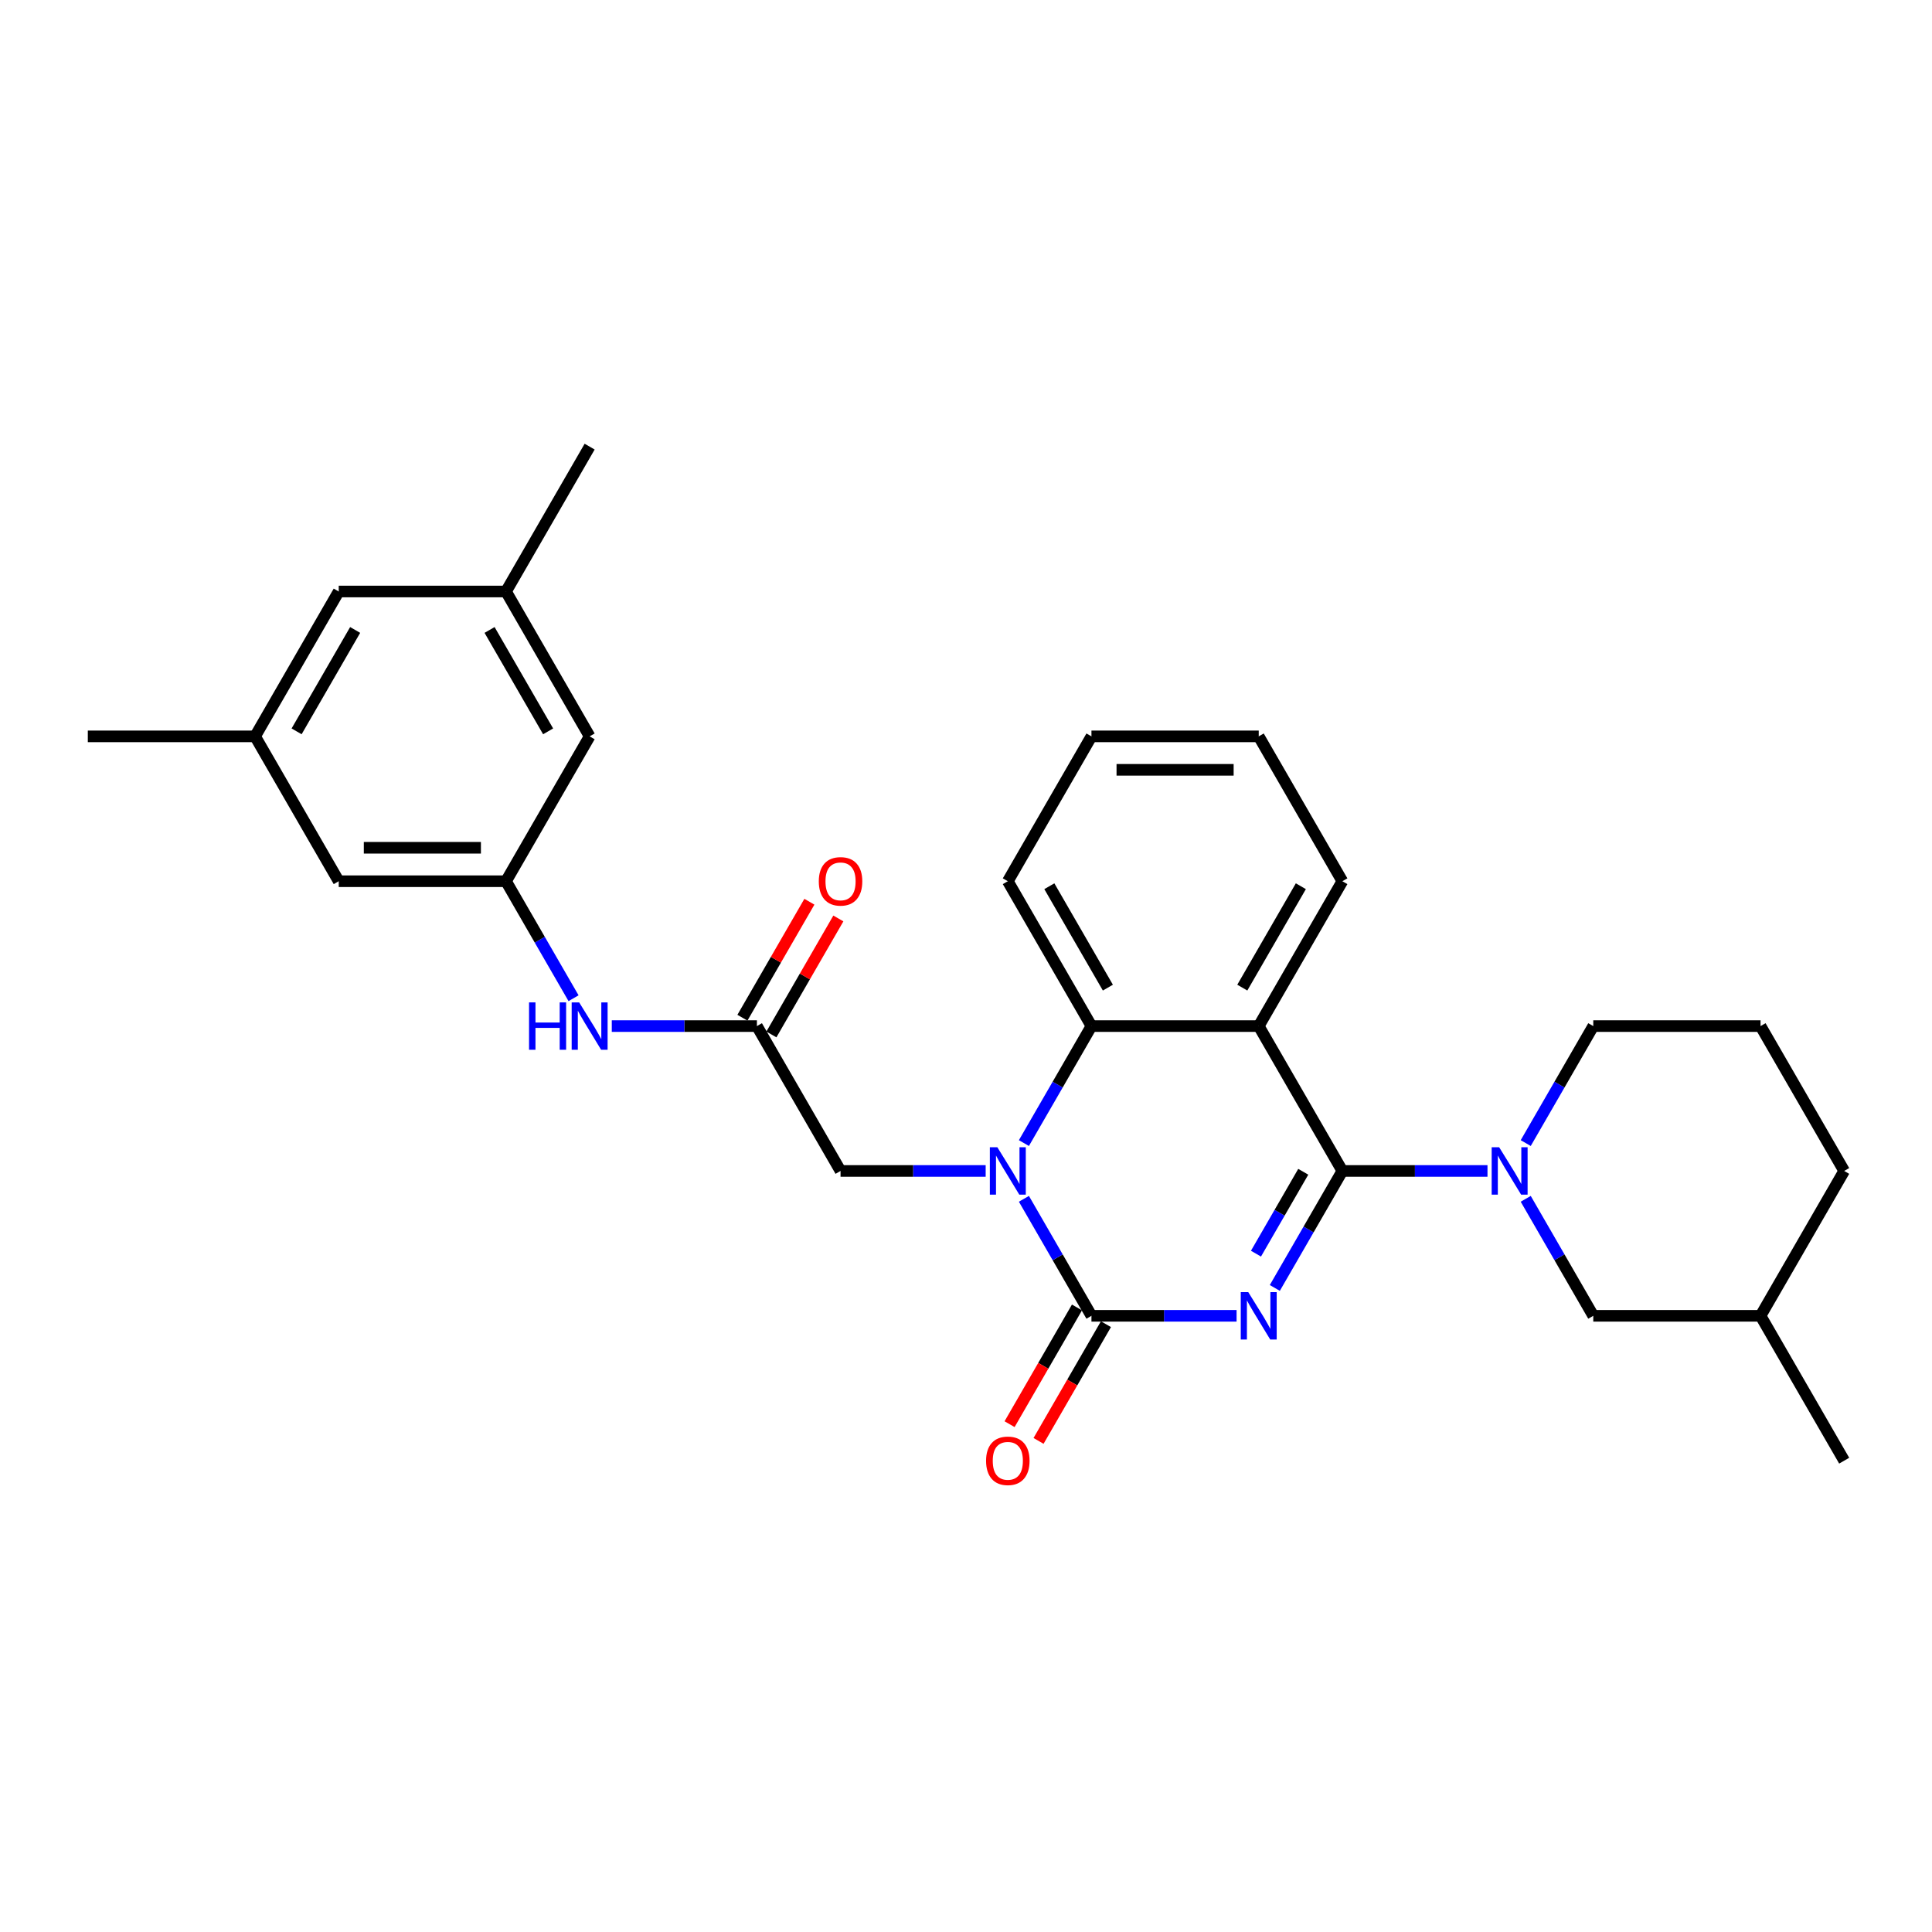 <?xml version='1.0' encoding='iso-8859-1'?>
<svg version='1.1' baseProfile='full'
              xmlns='http://www.w3.org/2000/svg'
                      xmlns:rdkit='http://www.rdkit.org/xml'
                      xmlns:xlink='http://www.w3.org/1999/xlink'
                  xml:space='preserve'
width='1000px' height='1000px' viewBox='0 0 1000 1000'>
<!-- END OF HEADER -->
<rect style='opacity:1.0;fill:#FFFFFF;stroke:none' width='1000' height='1000' x='0' y='0'> </rect>
<path class='bond-0' d='M 659.843,666.638 L 677.324,636.359' style='fill:none;fill-rule:evenodd;stroke:#0000FF;stroke-width:6px;stroke-linecap:butt;stroke-linejoin:miter;stroke-opacity:1' />
<path class='bond-0' d='M 677.324,636.359 L 694.805,606.081' style='fill:none;fill-rule:evenodd;stroke:#000000;stroke-width:6px;stroke-linecap:butt;stroke-linejoin:miter;stroke-opacity:1' />
<path class='bond-0' d='M 650.091,648.896 L 662.328,627.701' style='fill:none;fill-rule:evenodd;stroke:#0000FF;stroke-width:6px;stroke-linecap:butt;stroke-linejoin:miter;stroke-opacity:1' />
<path class='bond-0' d='M 662.328,627.701 L 674.565,606.507' style='fill:none;fill-rule:evenodd;stroke:#000000;stroke-width:6px;stroke-linecap:butt;stroke-linejoin:miter;stroke-opacity:1' />
<path class='bond-1' d='M 640.052,681.062 L 602.494,681.062' style='fill:none;fill-rule:evenodd;stroke:#0000FF;stroke-width:6px;stroke-linecap:butt;stroke-linejoin:miter;stroke-opacity:1' />
<path class='bond-1' d='M 602.494,681.062 L 564.935,681.062' style='fill:none;fill-rule:evenodd;stroke:#000000;stroke-width:6px;stroke-linecap:butt;stroke-linejoin:miter;stroke-opacity:1' />
<path class='bond-3' d='M 694.805,606.081 L 651.515,531.101' style='fill:none;fill-rule:evenodd;stroke:#000000;stroke-width:6px;stroke-linecap:butt;stroke-linejoin:miter;stroke-opacity:1' />
<path class='bond-4' d='M 694.805,606.081 L 732.364,606.081' style='fill:none;fill-rule:evenodd;stroke:#000000;stroke-width:6px;stroke-linecap:butt;stroke-linejoin:miter;stroke-opacity:1' />
<path class='bond-4' d='M 732.364,606.081 L 769.922,606.081' style='fill:none;fill-rule:evenodd;stroke:#0000FF;stroke-width:6px;stroke-linecap:butt;stroke-linejoin:miter;stroke-opacity:1' />
<path class='bond-2' d='M 564.935,681.062 L 547.454,650.784' style='fill:none;fill-rule:evenodd;stroke:#000000;stroke-width:6px;stroke-linecap:butt;stroke-linejoin:miter;stroke-opacity:1' />
<path class='bond-2' d='M 547.454,650.784 L 529.973,620.505' style='fill:none;fill-rule:evenodd;stroke:#0000FF;stroke-width:6px;stroke-linecap:butt;stroke-linejoin:miter;stroke-opacity:1' />
<path class='bond-10' d='M 557.437,676.733 L 539.996,706.942' style='fill:none;fill-rule:evenodd;stroke:#000000;stroke-width:6px;stroke-linecap:butt;stroke-linejoin:miter;stroke-opacity:1' />
<path class='bond-10' d='M 539.996,706.942 L 522.555,737.151' style='fill:none;fill-rule:evenodd;stroke:#FF0000;stroke-width:6px;stroke-linecap:butt;stroke-linejoin:miter;stroke-opacity:1' />
<path class='bond-10' d='M 572.433,685.391 L 554.992,715.6' style='fill:none;fill-rule:evenodd;stroke:#000000;stroke-width:6px;stroke-linecap:butt;stroke-linejoin:miter;stroke-opacity:1' />
<path class='bond-10' d='M 554.992,715.6 L 537.551,745.809' style='fill:none;fill-rule:evenodd;stroke:#FF0000;stroke-width:6px;stroke-linecap:butt;stroke-linejoin:miter;stroke-opacity:1' />
<path class='bond-5' d='M 529.973,591.657 L 547.454,561.379' style='fill:none;fill-rule:evenodd;stroke:#0000FF;stroke-width:6px;stroke-linecap:butt;stroke-linejoin:miter;stroke-opacity:1' />
<path class='bond-5' d='M 547.454,561.379 L 564.935,531.101' style='fill:none;fill-rule:evenodd;stroke:#000000;stroke-width:6px;stroke-linecap:butt;stroke-linejoin:miter;stroke-opacity:1' />
<path class='bond-7' d='M 510.182,606.081 L 472.623,606.081' style='fill:none;fill-rule:evenodd;stroke:#0000FF;stroke-width:6px;stroke-linecap:butt;stroke-linejoin:miter;stroke-opacity:1' />
<path class='bond-7' d='M 472.623,606.081 L 435.065,606.081' style='fill:none;fill-rule:evenodd;stroke:#000000;stroke-width:6px;stroke-linecap:butt;stroke-linejoin:miter;stroke-opacity:1' />
<path class='bond-19' d='M 651.515,531.101 L 694.805,456.12' style='fill:none;fill-rule:evenodd;stroke:#000000;stroke-width:6px;stroke-linecap:butt;stroke-linejoin:miter;stroke-opacity:1' />
<path class='bond-19' d='M 643.013,511.196 L 673.316,458.709' style='fill:none;fill-rule:evenodd;stroke:#000000;stroke-width:6px;stroke-linecap:butt;stroke-linejoin:miter;stroke-opacity:1' />
<path class='bond-29' d='M 651.515,531.101 L 564.935,531.101' style='fill:none;fill-rule:evenodd;stroke:#000000;stroke-width:6px;stroke-linecap:butt;stroke-linejoin:miter;stroke-opacity:1' />
<path class='bond-11' d='M 789.713,620.505 L 807.194,650.784' style='fill:none;fill-rule:evenodd;stroke:#0000FF;stroke-width:6px;stroke-linecap:butt;stroke-linejoin:miter;stroke-opacity:1' />
<path class='bond-11' d='M 807.194,650.784 L 824.675,681.062' style='fill:none;fill-rule:evenodd;stroke:#000000;stroke-width:6px;stroke-linecap:butt;stroke-linejoin:miter;stroke-opacity:1' />
<path class='bond-18' d='M 789.713,591.657 L 807.194,561.379' style='fill:none;fill-rule:evenodd;stroke:#0000FF;stroke-width:6px;stroke-linecap:butt;stroke-linejoin:miter;stroke-opacity:1' />
<path class='bond-18' d='M 807.194,561.379 L 824.675,531.101' style='fill:none;fill-rule:evenodd;stroke:#000000;stroke-width:6px;stroke-linecap:butt;stroke-linejoin:miter;stroke-opacity:1' />
<path class='bond-20' d='M 564.935,531.101 L 521.645,456.12' style='fill:none;fill-rule:evenodd;stroke:#000000;stroke-width:6px;stroke-linecap:butt;stroke-linejoin:miter;stroke-opacity:1' />
<path class='bond-20' d='M 573.438,511.196 L 543.135,458.709' style='fill:none;fill-rule:evenodd;stroke:#000000;stroke-width:6px;stroke-linecap:butt;stroke-linejoin:miter;stroke-opacity:1' />
<path class='bond-6' d='M 391.775,531.101 L 435.065,606.081' style='fill:none;fill-rule:evenodd;stroke:#000000;stroke-width:6px;stroke-linecap:butt;stroke-linejoin:miter;stroke-opacity:1' />
<path class='bond-8' d='M 391.775,531.101 L 354.216,531.101' style='fill:none;fill-rule:evenodd;stroke:#000000;stroke-width:6px;stroke-linecap:butt;stroke-linejoin:miter;stroke-opacity:1' />
<path class='bond-8' d='M 354.216,531.101 L 316.658,531.101' style='fill:none;fill-rule:evenodd;stroke:#0000FF;stroke-width:6px;stroke-linecap:butt;stroke-linejoin:miter;stroke-opacity:1' />
<path class='bond-12' d='M 399.273,535.43 L 416.604,505.411' style='fill:none;fill-rule:evenodd;stroke:#000000;stroke-width:6px;stroke-linecap:butt;stroke-linejoin:miter;stroke-opacity:1' />
<path class='bond-12' d='M 416.604,505.411 L 433.935,475.393' style='fill:none;fill-rule:evenodd;stroke:#FF0000;stroke-width:6px;stroke-linecap:butt;stroke-linejoin:miter;stroke-opacity:1' />
<path class='bond-12' d='M 384.277,526.772 L 401.608,496.753' style='fill:none;fill-rule:evenodd;stroke:#000000;stroke-width:6px;stroke-linecap:butt;stroke-linejoin:miter;stroke-opacity:1' />
<path class='bond-12' d='M 401.608,496.753 L 418.939,466.735' style='fill:none;fill-rule:evenodd;stroke:#FF0000;stroke-width:6px;stroke-linecap:butt;stroke-linejoin:miter;stroke-opacity:1' />
<path class='bond-9' d='M 296.867,516.676 L 279.386,486.398' style='fill:none;fill-rule:evenodd;stroke:#0000FF;stroke-width:6px;stroke-linecap:butt;stroke-linejoin:miter;stroke-opacity:1' />
<path class='bond-9' d='M 279.386,486.398 L 261.905,456.12' style='fill:none;fill-rule:evenodd;stroke:#000000;stroke-width:6px;stroke-linecap:butt;stroke-linejoin:miter;stroke-opacity:1' />
<path class='bond-15' d='M 261.905,456.12 L 305.195,381.14' style='fill:none;fill-rule:evenodd;stroke:#000000;stroke-width:6px;stroke-linecap:butt;stroke-linejoin:miter;stroke-opacity:1' />
<path class='bond-16' d='M 261.905,456.12 L 175.325,456.12' style='fill:none;fill-rule:evenodd;stroke:#000000;stroke-width:6px;stroke-linecap:butt;stroke-linejoin:miter;stroke-opacity:1' />
<path class='bond-16' d='M 248.918,438.804 L 188.312,438.804' style='fill:none;fill-rule:evenodd;stroke:#000000;stroke-width:6px;stroke-linecap:butt;stroke-linejoin:miter;stroke-opacity:1' />
<path class='bond-21' d='M 824.675,681.062 L 911.255,681.062' style='fill:none;fill-rule:evenodd;stroke:#000000;stroke-width:6px;stroke-linecap:butt;stroke-linejoin:miter;stroke-opacity:1' />
<path class='bond-13' d='M 261.905,306.159 L 305.195,381.14' style='fill:none;fill-rule:evenodd;stroke:#000000;stroke-width:6px;stroke-linecap:butt;stroke-linejoin:miter;stroke-opacity:1' />
<path class='bond-13' d='M 253.402,326.064 L 283.705,378.55' style='fill:none;fill-rule:evenodd;stroke:#000000;stroke-width:6px;stroke-linecap:butt;stroke-linejoin:miter;stroke-opacity:1' />
<path class='bond-23' d='M 261.905,306.159 L 305.195,231.178' style='fill:none;fill-rule:evenodd;stroke:#000000;stroke-width:6px;stroke-linecap:butt;stroke-linejoin:miter;stroke-opacity:1' />
<path class='bond-32' d='M 261.905,306.159 L 175.325,306.159' style='fill:none;fill-rule:evenodd;stroke:#000000;stroke-width:6px;stroke-linecap:butt;stroke-linejoin:miter;stroke-opacity:1' />
<path class='bond-14' d='M 132.035,381.14 L 175.325,456.12' style='fill:none;fill-rule:evenodd;stroke:#000000;stroke-width:6px;stroke-linecap:butt;stroke-linejoin:miter;stroke-opacity:1' />
<path class='bond-17' d='M 132.035,381.14 L 175.325,306.159' style='fill:none;fill-rule:evenodd;stroke:#000000;stroke-width:6px;stroke-linecap:butt;stroke-linejoin:miter;stroke-opacity:1' />
<path class='bond-17' d='M 153.524,378.55 L 183.827,326.064' style='fill:none;fill-rule:evenodd;stroke:#000000;stroke-width:6px;stroke-linecap:butt;stroke-linejoin:miter;stroke-opacity:1' />
<path class='bond-24' d='M 132.035,381.14 L 45.455,381.14' style='fill:none;fill-rule:evenodd;stroke:#000000;stroke-width:6px;stroke-linecap:butt;stroke-linejoin:miter;stroke-opacity:1' />
<path class='bond-22' d='M 824.675,531.101 L 911.255,531.101' style='fill:none;fill-rule:evenodd;stroke:#000000;stroke-width:6px;stroke-linecap:butt;stroke-linejoin:miter;stroke-opacity:1' />
<path class='bond-27' d='M 694.805,456.12 L 651.515,381.14' style='fill:none;fill-rule:evenodd;stroke:#000000;stroke-width:6px;stroke-linecap:butt;stroke-linejoin:miter;stroke-opacity:1' />
<path class='bond-28' d='M 521.645,456.12 L 564.935,381.14' style='fill:none;fill-rule:evenodd;stroke:#000000;stroke-width:6px;stroke-linecap:butt;stroke-linejoin:miter;stroke-opacity:1' />
<path class='bond-26' d='M 911.255,681.062 L 954.545,756.042' style='fill:none;fill-rule:evenodd;stroke:#000000;stroke-width:6px;stroke-linecap:butt;stroke-linejoin:miter;stroke-opacity:1' />
<path class='bond-31' d='M 911.255,681.062 L 954.545,606.081' style='fill:none;fill-rule:evenodd;stroke:#000000;stroke-width:6px;stroke-linecap:butt;stroke-linejoin:miter;stroke-opacity:1' />
<path class='bond-25' d='M 911.255,531.101 L 954.545,606.081' style='fill:none;fill-rule:evenodd;stroke:#000000;stroke-width:6px;stroke-linecap:butt;stroke-linejoin:miter;stroke-opacity:1' />
<path class='bond-30' d='M 651.515,381.14 L 564.935,381.14' style='fill:none;fill-rule:evenodd;stroke:#000000;stroke-width:6px;stroke-linecap:butt;stroke-linejoin:miter;stroke-opacity:1' />
<path class='bond-30' d='M 638.528,398.456 L 577.922,398.456' style='fill:none;fill-rule:evenodd;stroke:#000000;stroke-width:6px;stroke-linecap:butt;stroke-linejoin:miter;stroke-opacity:1' />
<path  class='atom-0' d='M 646.095 668.802
L 654.13 681.789
Q 654.926 683.07, 656.208 685.391
Q 657.489 687.711, 657.558 687.85
L 657.558 668.802
L 660.814 668.802
L 660.814 693.322
L 657.455 693.322
L 648.831 679.122
Q 647.827 677.46, 646.753 675.555
Q 645.714 673.651, 645.403 673.062
L 645.403 693.322
L 642.216 693.322
L 642.216 668.802
L 646.095 668.802
' fill='#0000FF'/>
<path  class='atom-3' d='M 516.225 593.821
L 524.26 606.808
Q 525.056 608.09, 526.338 610.41
Q 527.619 612.731, 527.688 612.869
L 527.688 593.821
L 530.944 593.821
L 530.944 618.341
L 527.584 618.341
L 518.961 604.142
Q 517.957 602.479, 516.883 600.575
Q 515.844 598.67, 515.532 598.081
L 515.532 618.341
L 512.346 618.341
L 512.346 593.821
L 516.225 593.821
' fill='#0000FF'/>
<path  class='atom-5' d='M 775.965 593.821
L 784 606.808
Q 784.797 608.09, 786.078 610.41
Q 787.359 612.731, 787.429 612.869
L 787.429 593.821
L 790.684 593.821
L 790.684 618.341
L 787.325 618.341
L 778.701 604.142
Q 777.697 602.479, 776.623 600.575
Q 775.584 598.67, 775.273 598.081
L 775.273 618.341
L 772.087 618.341
L 772.087 593.821
L 775.965 593.821
' fill='#0000FF'/>
<path  class='atom-9' d='M 273.835 518.841
L 277.16 518.841
L 277.16 529.265
L 289.697 529.265
L 289.697 518.841
L 293.022 518.841
L 293.022 543.36
L 289.697 543.36
L 289.697 532.036
L 277.16 532.036
L 277.16 543.36
L 273.835 543.36
L 273.835 518.841
' fill='#0000FF'/>
<path  class='atom-9' d='M 299.775 518.841
L 307.81 531.828
Q 308.606 533.109, 309.887 535.43
Q 311.169 537.75, 311.238 537.889
L 311.238 518.841
L 314.494 518.841
L 314.494 543.36
L 311.134 543.36
L 302.511 529.161
Q 301.506 527.499, 300.433 525.594
Q 299.394 523.689, 299.082 523.101
L 299.082 543.36
L 295.896 543.36
L 295.896 518.841
L 299.775 518.841
' fill='#0000FF'/>
<path  class='atom-11' d='M 510.39 756.112
Q 510.39 750.224, 513.299 746.934
Q 516.208 743.644, 521.645 743.644
Q 527.082 743.644, 529.991 746.934
Q 532.9 750.224, 532.9 756.112
Q 532.9 762.068, 529.957 765.462
Q 527.013 768.822, 521.645 768.822
Q 516.242 768.822, 513.299 765.462
Q 510.39 762.103, 510.39 756.112
M 521.645 766.051
Q 525.385 766.051, 527.394 763.557
Q 529.437 761.029, 529.437 756.112
Q 529.437 751.298, 527.394 748.873
Q 525.385 746.415, 521.645 746.415
Q 517.905 746.415, 515.861 748.839
Q 513.853 751.263, 513.853 756.112
Q 513.853 761.064, 515.861 763.557
Q 517.905 766.051, 521.645 766.051
' fill='#FF0000'/>
<path  class='atom-13' d='M 423.81 456.189
Q 423.81 450.302, 426.719 447.012
Q 429.628 443.722, 435.065 443.722
Q 440.502 443.722, 443.411 447.012
Q 446.32 450.302, 446.32 456.189
Q 446.32 462.146, 443.377 465.54
Q 440.433 468.899, 435.065 468.899
Q 429.662 468.899, 426.719 465.54
Q 423.81 462.181, 423.81 456.189
M 435.065 466.129
Q 438.805 466.129, 440.814 463.635
Q 442.857 461.107, 442.857 456.189
Q 442.857 451.376, 440.814 448.951
Q 438.805 446.492, 435.065 446.492
Q 431.325 446.492, 429.281 448.917
Q 427.273 451.341, 427.273 456.189
Q 427.273 461.142, 429.281 463.635
Q 431.325 466.129, 435.065 466.129
' fill='#FF0000'/>
</svg>
